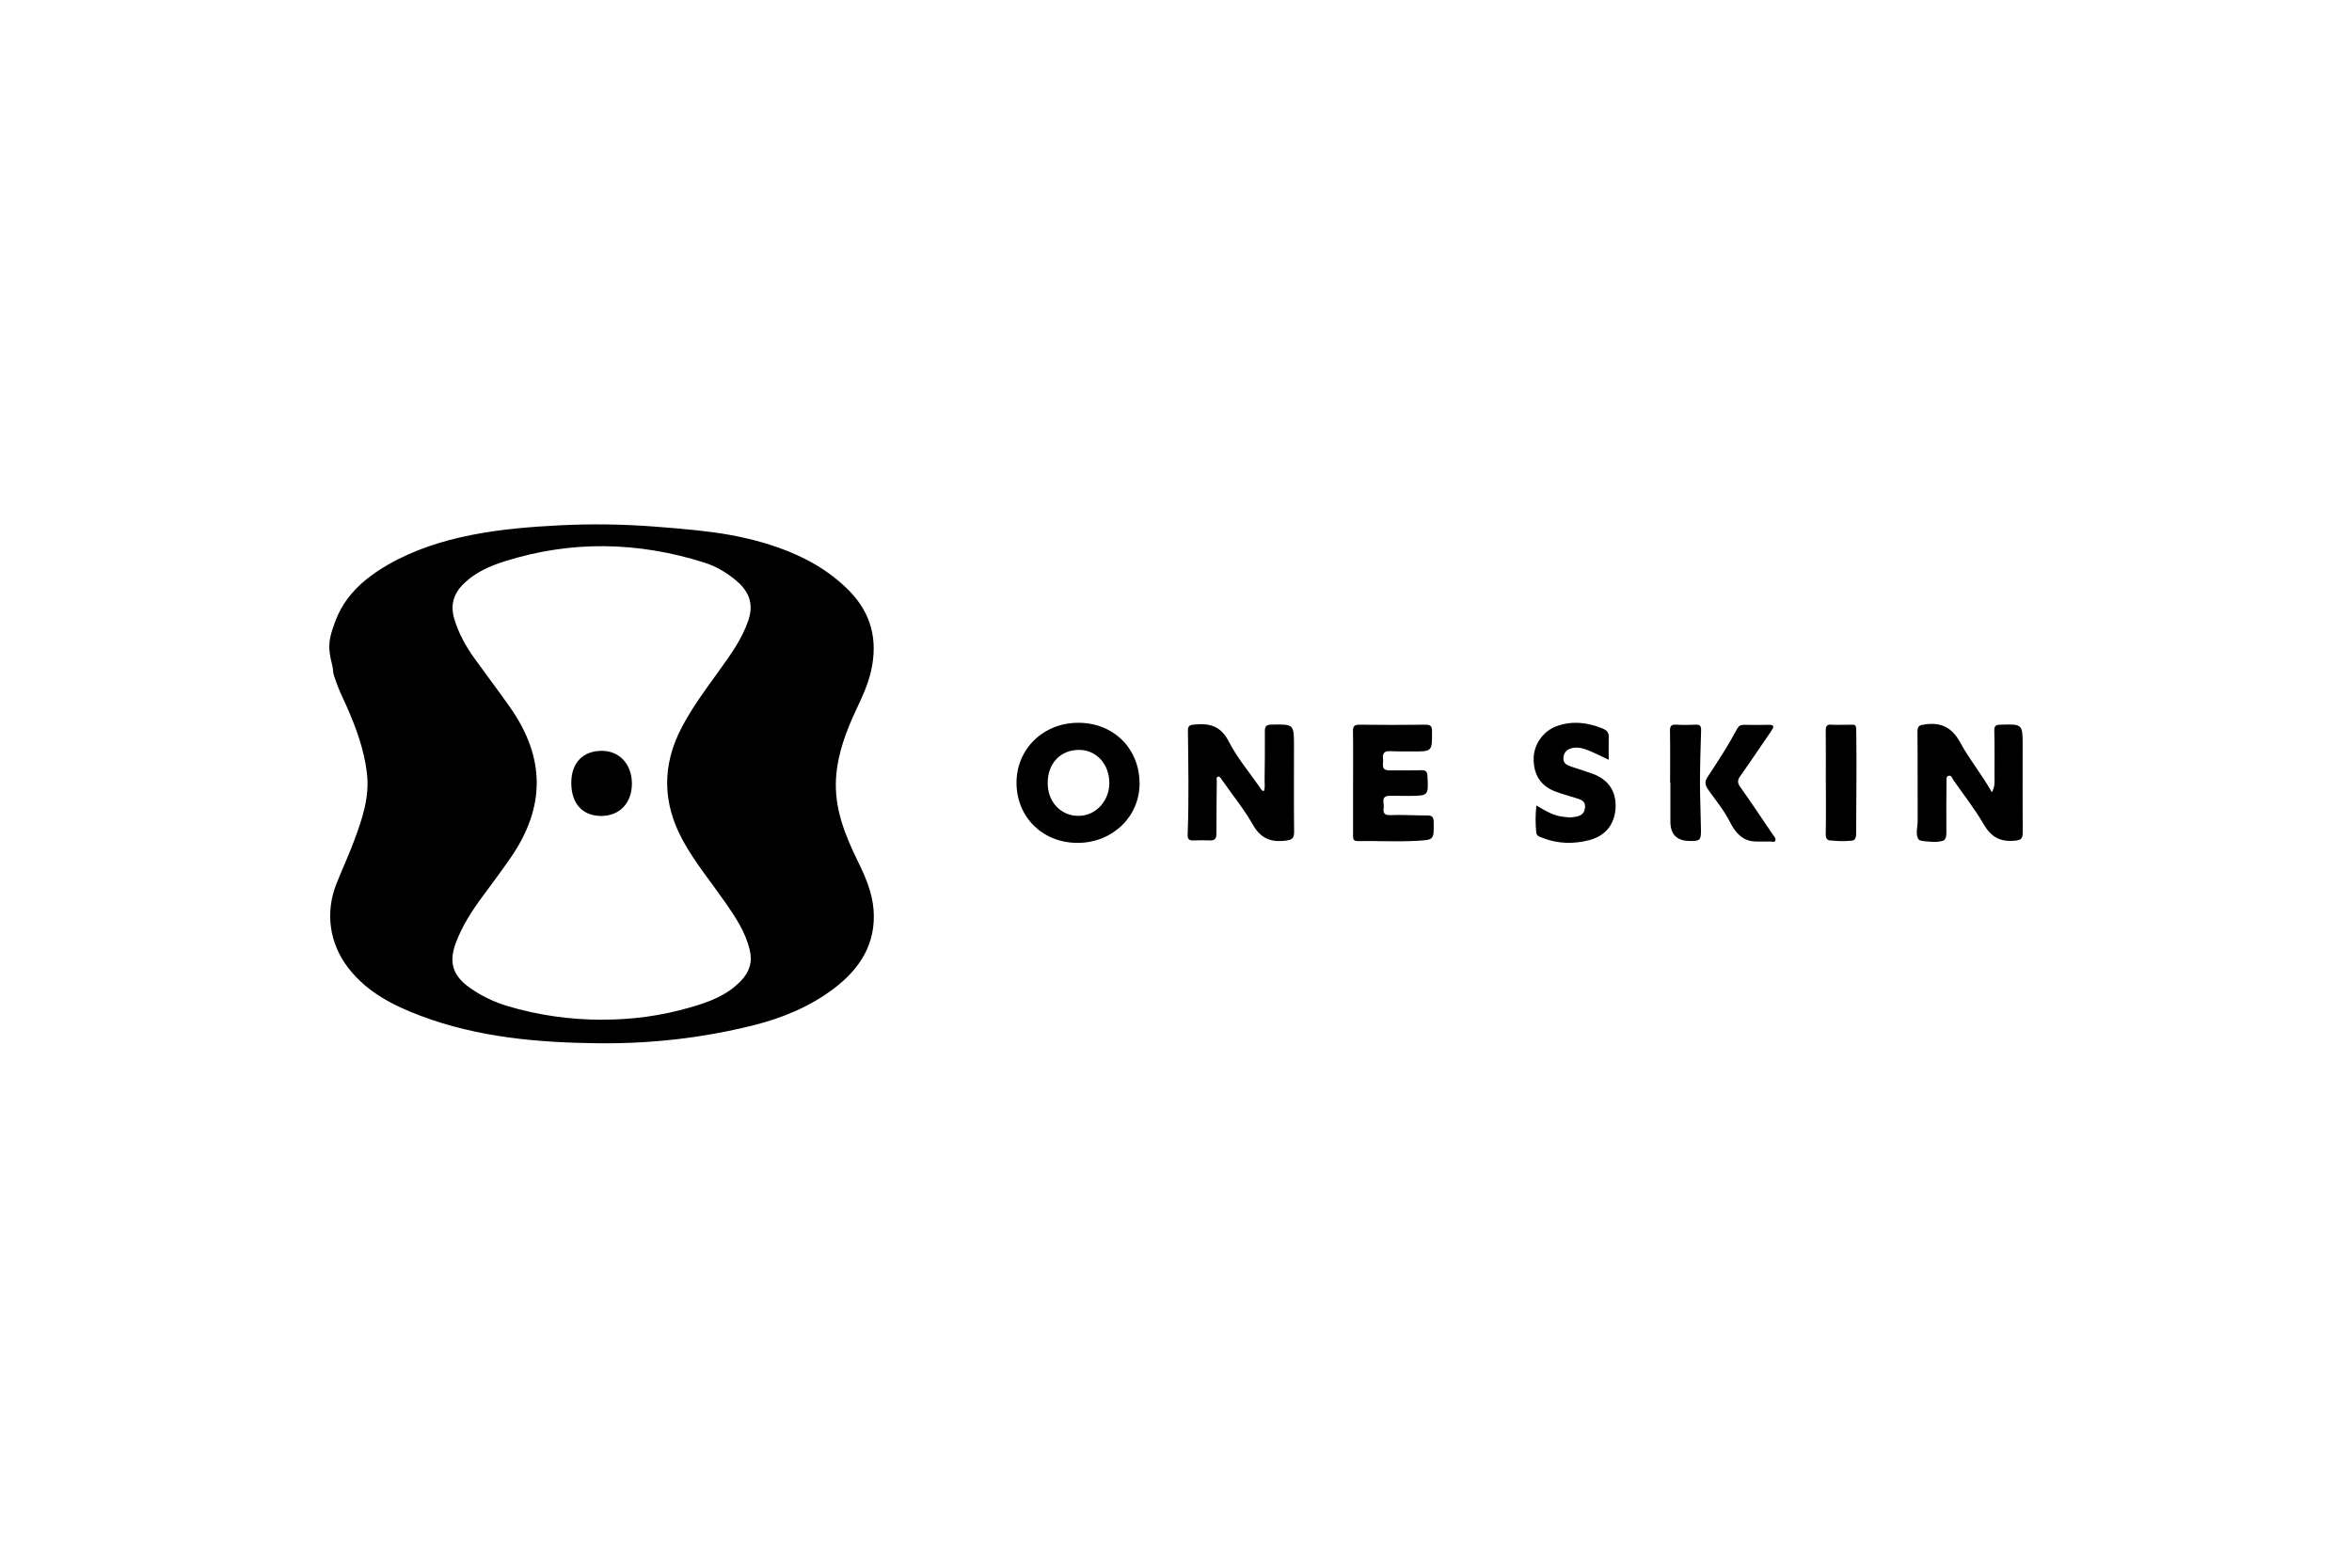 <?xml version="1.0" encoding="UTF-8"?> <svg xmlns="http://www.w3.org/2000/svg" width="300" height="200" viewBox="0 0 300 200" fill="none"><path d="M86.88 67.463C89.637 67.707 92.379 68.026 95.085 68.647C96.473 68.966 97.843 69.355 99.188 69.824C102.642 71.043 105.788 72.774 108.361 75.414C111.153 78.289 111.976 81.676 111.118 85.543C110.741 87.25 110.025 88.813 109.285 90.378C107.948 93.21 106.847 96.104 106.638 99.264C106.394 103.099 107.774 106.521 109.411 109.865C110.379 111.832 111.244 113.834 111.421 116.037C111.767 120.399 109.663 123.628 106.327 126.142C103.302 128.42 99.829 129.867 96.147 130.791C89.621 132.431 82.965 133.171 76.263 133.096C68.588 133.013 60.937 132.34 53.664 129.599C50.151 128.278 46.847 126.589 44.467 123.545C42.02 120.402 41.442 116.449 42.921 112.724C43.652 110.899 44.475 109.109 45.166 107.268C46.209 104.476 47.168 101.66 46.798 98.599C46.437 95.614 45.418 92.832 44.21 90.107C43.687 88.939 43.116 87.794 42.73 86.575C42.637 86.296 42.511 85.978 42.495 85.683C42.479 85.423 42.46 85.211 42.393 84.951C42.232 84.303 42.082 83.657 42.023 82.992C41.897 81.655 42.318 80.487 42.771 79.259C43.149 78.217 43.687 77.241 44.352 76.349C45.705 74.54 47.546 73.163 49.497 72.037C56.054 68.269 63.941 67.396 71.372 67.018C75.432 66.817 79.51 66.868 83.57 67.187C84.68 67.27 85.781 67.356 86.891 67.455H86.882L86.88 67.463ZM76.758 130.079C80.582 130.113 84.342 129.583 88.008 128.532C90.396 127.852 92.716 127.002 94.498 125.145C95.576 124.02 96.013 122.757 95.624 121.168C95.061 118.848 93.775 116.94 92.446 115.04C90.648 112.459 88.63 110.02 87.108 107.239C84.484 102.439 84.417 97.637 86.966 92.779C88.327 90.19 90.069 87.861 91.765 85.506C93.201 83.512 94.641 81.529 95.447 79.157C96.171 77.056 95.541 75.449 93.925 74.087C92.69 73.045 91.31 72.23 89.771 71.751C81.33 69.095 72.857 68.934 64.38 71.609C62.48 72.206 60.664 73.005 59.2 74.417C57.879 75.679 57.41 77.14 57.938 78.932C58.485 80.781 59.401 82.438 60.519 83.994C62.033 86.103 63.614 88.172 65.101 90.3C69.566 96.689 69.574 102.978 65.16 109.385C64 111.066 62.781 112.706 61.561 114.354C60.192 116.195 58.954 118.121 58.147 120.273C57.207 122.771 57.743 124.486 59.945 126.032C61.401 127.058 62.998 127.83 64.713 128.345C68.639 129.521 72.666 130.084 76.769 130.095L76.753 130.087L76.758 130.079Z" fill="black"></path><path d="M161.198 100.928C161.391 100.475 161.292 100.027 161.3 99.599C161.324 97.49 161.351 95.386 161.335 93.277C161.335 92.647 161.52 92.462 162.158 92.444C165.049 92.385 165.049 92.368 165.049 95.225C165.049 98.856 165.025 102.482 165.065 106.113C165.073 106.963 164.805 107.147 163.956 107.249C162.048 107.485 160.786 106.93 159.802 105.207C158.677 103.232 157.222 101.44 155.908 99.566C155.774 99.374 155.681 99.13 155.413 99.063C155.067 99.164 155.204 99.448 155.204 99.66C155.18 101.906 155.153 104.149 155.153 106.394C155.153 106.949 154.968 107.236 154.37 107.217C153.639 107.201 152.907 107.182 152.175 107.217C151.578 107.241 151.468 106.93 151.487 106.453C151.656 102.032 151.57 97.61 151.522 93.186C151.522 92.674 151.69 92.505 152.245 92.446C154.204 92.237 155.683 92.556 156.718 94.574C157.776 96.651 159.325 98.484 160.67 100.416C160.796 100.593 160.863 100.853 161.201 100.938V100.93L161.198 100.928Z" fill="black"></path><path d="M254.065 101.087C254.494 100.331 254.4 99.667 254.4 99.026C254.4 97.091 254.425 95.151 254.376 93.217C254.36 92.611 254.561 92.469 255.14 92.453C257.991 92.37 257.991 92.351 257.991 95.175C257.991 98.841 257.975 102.507 257.999 106.173C257.999 106.929 257.865 107.173 256.992 107.251C255.127 107.427 253.974 106.787 253.031 105.174C251.887 103.207 250.467 101.39 249.156 99.517C248.995 99.289 248.92 98.844 248.508 98.986C248.213 99.088 248.28 99.466 248.28 99.726C248.264 101.87 248.237 104.013 248.264 106.157C248.264 106.562 248.24 107.149 247.784 107.275C247.229 107.435 246.632 107.425 246.061 107.368C245.691 107.334 245.246 107.326 244.893 107.208C244.684 107.141 244.574 106.854 244.531 106.645C244.397 106.039 244.598 105.418 244.598 104.804C244.582 101.004 244.614 97.196 244.574 93.396C244.566 92.606 244.818 92.514 245.557 92.413C247.666 92.126 249.003 92.849 250.038 94.741C251.198 96.885 252.779 98.801 254.065 101.071V101.087Z" fill="black"></path><path d="M145.355 99.948C145.355 104.185 141.909 107.516 137.476 107.532C133.028 107.548 129.684 104.295 129.657 99.905C129.633 95.558 133.071 92.203 137.552 92.211C142.04 92.211 145.344 95.499 145.352 99.945L145.355 99.948ZM137.578 104.086C139.73 104.078 141.472 102.236 141.496 99.94C141.52 97.469 139.805 95.617 137.536 95.668C135.215 95.719 133.634 97.426 133.634 99.889C133.634 102.352 135.341 104.094 137.576 104.086H137.578Z" fill="black"></path><path d="M172.588 99.837C172.588 97.658 172.612 95.482 172.572 93.303C172.555 92.596 172.799 92.446 173.453 92.454C176.246 92.489 179.035 92.489 181.819 92.454C182.449 92.454 182.642 92.604 182.653 93.252C182.677 95.884 182.704 95.884 180.056 95.868C179.115 95.868 178.172 95.868 177.232 95.833C176.476 95.798 176.323 96.254 176.409 96.833C176.492 97.387 176.047 98.269 177.191 98.28C178.553 98.28 179.906 98.296 181.27 98.264C181.833 98.248 182.053 98.406 182.077 99.011C182.203 101.509 182.219 101.509 179.791 101.541C178.957 101.549 178.119 101.517 177.277 101.525C176.042 101.525 176.588 102.476 176.495 103.047C176.401 103.61 176.495 104.014 177.301 103.988C178.866 103.929 180.437 104.039 182.002 104.031C182.599 104.031 182.859 104.157 182.867 104.829C182.902 107.201 182.926 107.15 180.555 107.276C178.116 107.402 175.677 107.268 173.241 107.3C172.593 107.308 172.585 107.048 172.585 106.592V99.85L172.593 99.834L172.588 99.837Z" fill="black"></path><path d="M195.973 102.761C197.141 103.458 198.184 104.091 199.427 104.208C199.805 104.251 200.202 104.31 200.571 104.259C201.303 104.166 202.051 104.05 202.168 103.083C202.286 102.099 201.531 101.982 200.874 101.773C200.051 101.505 199.202 101.293 198.393 100.982C196.493 100.258 195.576 98.803 195.619 96.686C195.662 94.928 196.871 93.248 198.545 92.642C200.555 91.919 202.514 92.163 204.446 92.953C204.891 93.138 205.202 93.406 205.194 93.953C205.17 94.912 205.194 95.869 205.194 96.93C204.328 96.525 203.538 96.124 202.713 95.778C202.005 95.483 201.257 95.255 200.475 95.451C199.837 95.612 199.457 96.006 199.416 96.686C199.373 97.351 199.802 97.595 200.325 97.772C201.249 98.082 202.174 98.369 203.09 98.696C205.151 99.436 206.167 100.942 206.068 103.051C205.966 105.144 204.781 106.642 202.729 107.178C200.687 107.708 198.661 107.657 196.683 106.867C196.356 106.741 195.994 106.639 195.951 106.218C195.842 105.093 195.825 103.973 195.976 102.745L195.968 102.761H195.973Z" fill="black"></path><path d="M226.003 107.359H224.127C223.605 107.359 223.12 107.3 222.64 107.073C221.707 106.636 221.094 105.735 220.646 104.846C219.923 103.409 218.864 102.131 217.924 100.802C217.53 100.247 217.361 99.784 217.798 99.13C219.135 97.112 220.453 95.078 221.598 92.942C221.79 92.588 222.05 92.462 222.439 92.471C223.481 92.487 224.532 92.495 225.574 92.471C226.389 92.446 226.255 92.773 225.928 93.253C224.618 95.161 223.331 97.096 221.986 98.988C221.6 99.526 221.592 99.869 221.986 100.424C223.433 102.458 224.811 104.535 226.207 106.596C226.341 106.73 226.501 106.981 226.467 107.185C226.424 107.429 226.215 107.394 226.014 107.386L226.006 107.362L226.003 107.359Z" fill="black"></path><path d="M232.884 99.857C232.884 97.646 232.9 95.427 232.876 93.216C232.876 92.638 233.018 92.402 233.631 92.453C234.186 92.504 234.749 92.453 235.304 92.461C236.877 92.504 236.751 92.126 236.775 93.916C236.834 98.061 236.759 102.215 236.751 106.366C236.751 106.602 236.726 106.862 236.59 107.055C236.421 107.29 236.078 107.248 235.815 107.274C235.135 107.325 234.454 107.317 233.781 107.24C233.521 107.215 233.219 107.274 233.026 107.039C232.865 106.838 232.876 106.527 232.876 106.283C232.919 104.139 232.892 101.995 232.892 99.851L232.884 99.859V99.857Z" fill="black"></path><path d="M213.025 99.831C213.025 97.653 213.049 95.477 213.009 93.306C213.001 92.701 213.092 92.414 213.783 92.449C214.617 92.499 215.455 92.492 216.289 92.449C216.86 92.424 216.986 92.65 216.978 93.172C216.911 95.418 216.836 97.661 216.836 99.898C216.836 101.9 216.937 103.899 216.961 105.901C216.978 107.187 216.819 107.313 215.506 107.289C213.869 107.268 213.054 106.437 213.06 104.8V99.823H213.036L213.028 99.831H213.025Z" fill="black"></path><path d="M72.868 99.876C72.868 97.32 74.347 95.781 76.785 95.79C79.023 95.79 80.594 97.521 80.602 99.959C80.602 102.449 79.02 104.113 76.66 104.097C74.28 104.081 72.868 102.508 72.868 99.876Z" fill="black"></path></svg> 